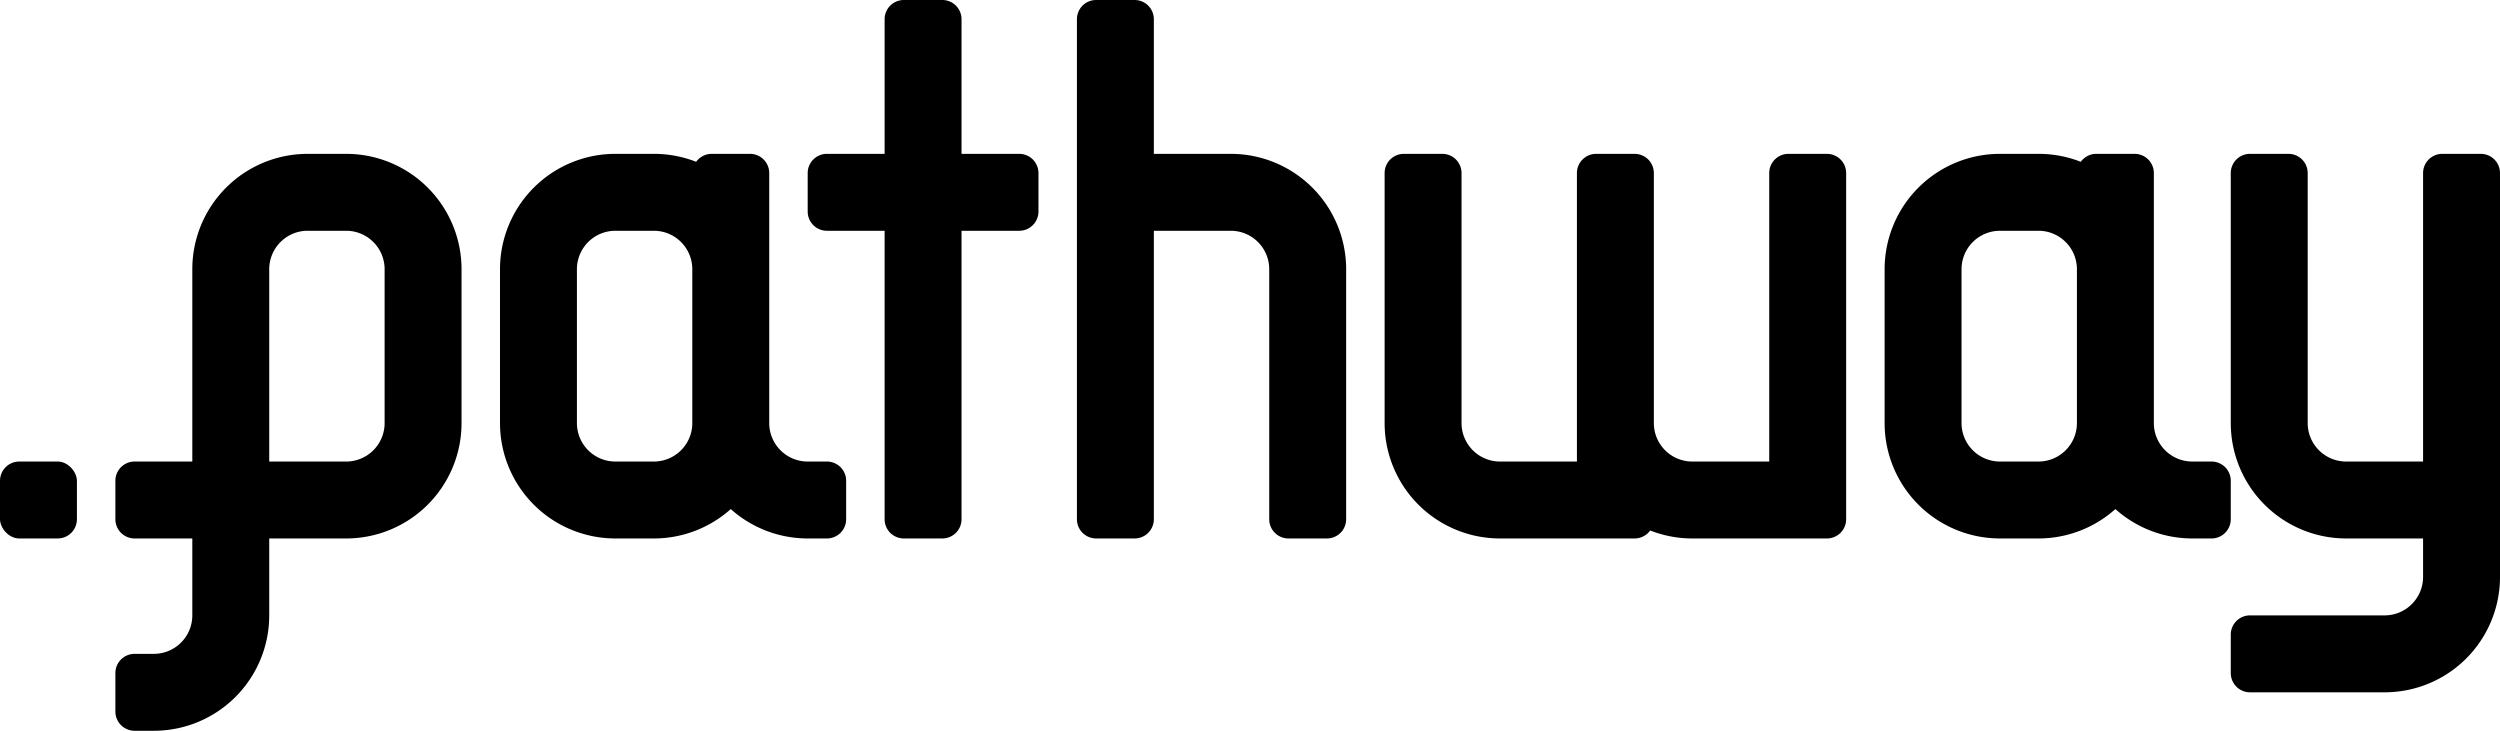 <svg fill="currentColor" viewBox="0 0 650 190" xmlns="http://www.w3.org/2000/svg"><!--fill="#0808f9"--><path d="M215,120h-5a10,10,0,0,1-10-10V45a5,5,0,0,0-5-5H185A5,5,0,0,0,181,42.07,30,30,0,0,0,170,40H160a30,30,0,0,0-30,30v40a30,30,0,0,0,30,30h10a30,30,0,0,0,20-7.64A30,30,0,0,0,210,140h5a5,5,0,0,0,5-5V125A5,5,0,0,0,215,120Zm-35-10a10,10,0,0,1-10,10H160a10,10,0,0,1-10-10h0V70a10,10,0,0,1,10-10h10a10,10,0,0,1,10,10Z"></path><path d="M90,40H80A30,30,0,0,0,50,70v50H35a5,5,0,0,0-5,5v10a5,5,0,0,0,5,5H50v20a10,10,0,0,1-10,10H35a5,5,0,0,0-5,5v10a5,5,0,0,0,5,5h5a30,30,0,0,0,30-30V140H90a30,30,0,0,0,30-30V70A30,30,0,0,0,90,40Zm10,70a10,10,0,0,1-10,10H70V70A10,10,0,0,1,80,60H90a10,10,0,0,1,10,10Z"></path><rect y="120" width="20" height="20" rx="5"></rect><path d="M265,40H250V5a5,5,0,0,0-5-5H235a5,5,0,0,0-5,5V40H215a5,5,0,0,0-5,5V55a5,5,0,0,0,5,5h15v75a5,5,0,0,0,5,5h10a5,5,0,0,0,5-5V60h15a5,5,0,0,0,5-5V45A5,5,0,0,0,265,40Z"></path><path d="M645,40H635a5,5,0,0,0-5,5v75H610a10,10,0,0,1-10-10h0V45a5,5,0,0,0-5-5H585a5,5,0,0,0-5,5v65a30,30,0,0,0,30,30h20v10a10,10,0,0,1-10,10H585a5,5,0,0,0-5,5v10a5,5,0,0,0,5,5h35a30,30,0,0,0,30-30V45A5,5,0,0,0,645,40Z"></path><path d="M475,40H465a5,5,0,0,0-5,5v75H440a10,10,0,0,1-10-10h0V45a5,5,0,0,0-5-5H415a5,5,0,0,0-5,5v75H390a10,10,0,0,1-10-10h0V45a5,5,0,0,0-5-5H365a5,5,0,0,0-5,5v65a30,30,0,0,0,30,30h35a5,5,0,0,0,4.05-2.07A30,30,0,0,0,440,140h35a5,5,0,0,0,5-5V45A5,5,0,0,0,475,40Z"></path><path d="M580,125a5,5,0,0,0-5-5h-5a10,10,0,0,1-10-10V45a5,5,0,0,0-5-5H545a5,5,0,0,0-4,2.07A30,30,0,0,0,530,40H520a30,30,0,0,0-30,30v40a30,30,0,0,0,30,30h10a30,30,0,0,0,20-7.64A30,30,0,0,0,570,140h5a5,5,0,0,0,5-5Zm-40-15a10,10,0,0,1-10,10H520a10,10,0,0,1-10-10h0V70a10,10,0,0,1,10-10h10a10,10,0,0,1,10,10Z"></path><path d="M320,40H300V5a5,5,0,0,0-5-5H285a5,5,0,0,0-5,5V135a5,5,0,0,0,5,5h10a5,5,0,0,0,5-5V60h20a10,10,0,0,1,10,10v65a5,5,0,0,0,5,5h10a5,5,0,0,0,5-5V70A30,30,0,0,0,320,40Z"></path></svg>